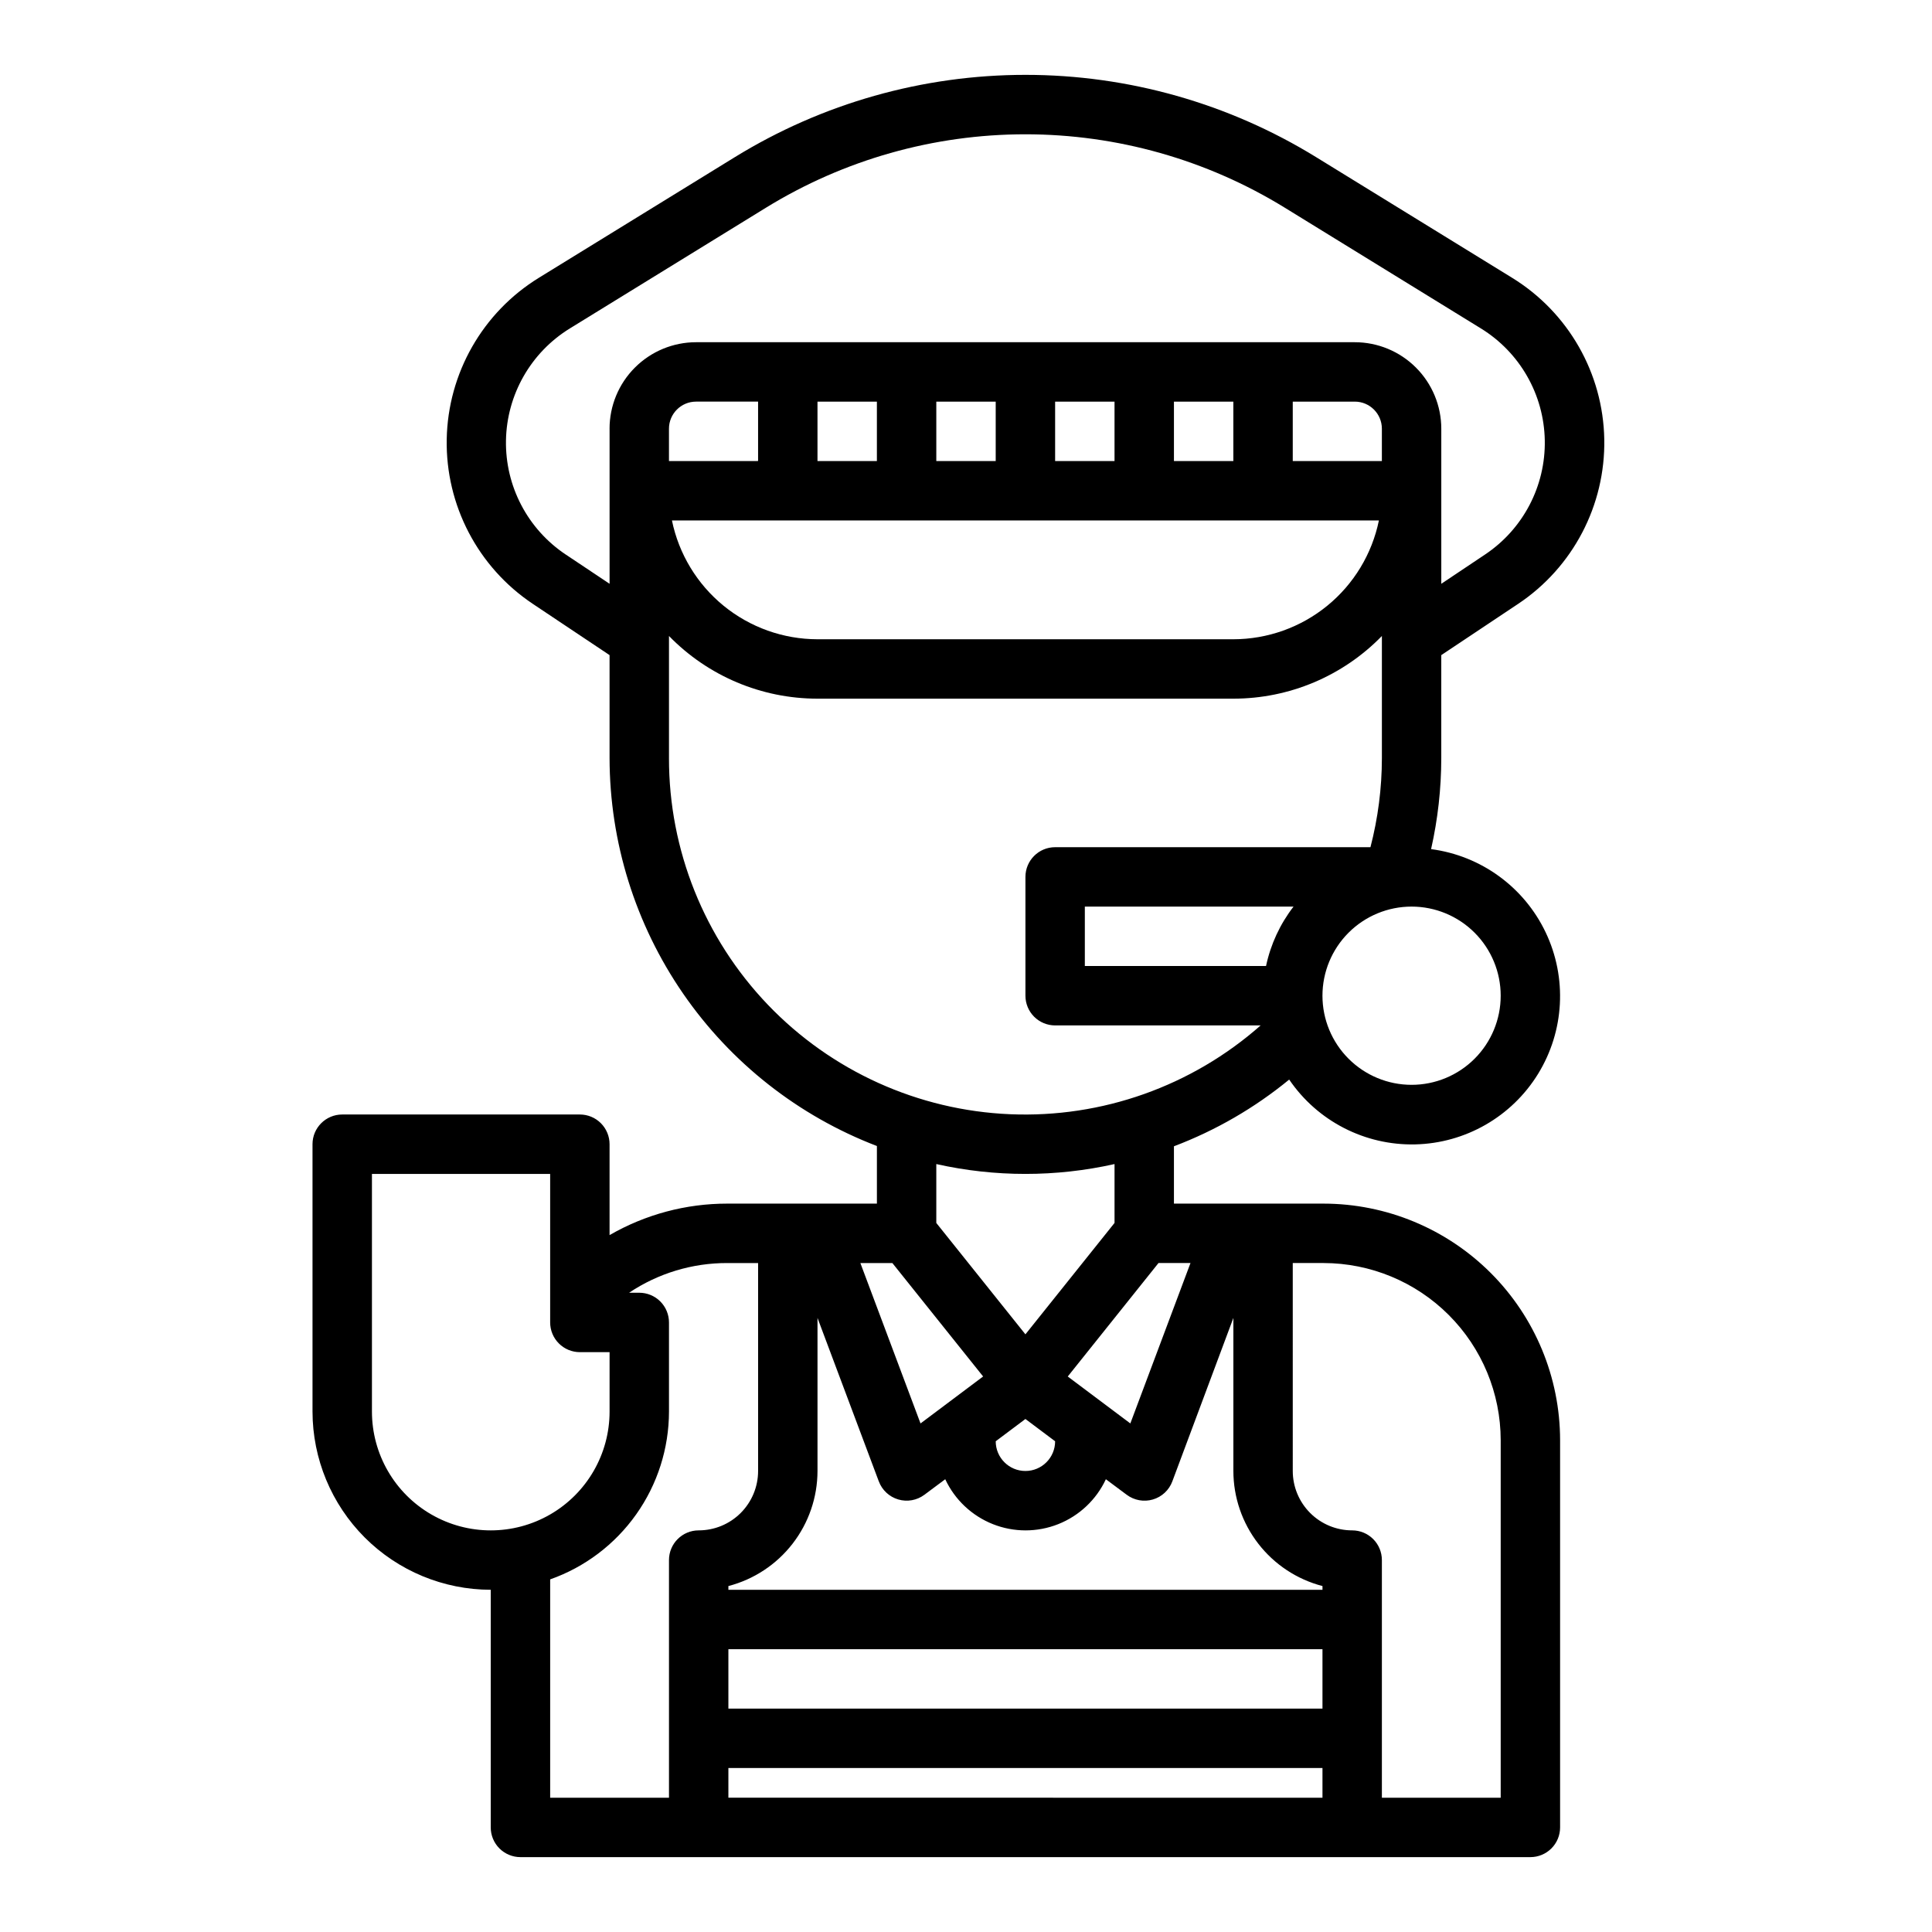 <?xml version="1.0" encoding="UTF-8"?>
<!-- Uploaded to: SVG Repo, www.svgrepo.com, Generator: SVG Repo Mixer Tools -->
<svg fill="#000000" width="800px" height="800px" version="1.1" viewBox="144 144 512 512" xmlns="http://www.w3.org/2000/svg">
 <path d="m274.05 565.31v62.977c0 2.086 0.828 4.09 2.305 5.566 1.477 1.473 3.481 2.305 5.566 2.305h267.65c2.09 0 4.09-0.832 5.566-2.305 1.477-1.477 2.305-3.481 2.305-5.566v-102.63c-0.016-16.621-6.629-32.555-18.379-44.305s-27.684-18.363-44.305-18.379h-39.652v-15.195c11.074-4.195 21.391-10.168 30.543-17.68 7.496 11.016 20.066 17.48 33.387 17.18 13.32-0.305 25.578-7.34 32.566-18.684 6.984-11.348 7.746-25.461 2.019-37.492-5.723-12.031-17.156-20.34-30.367-22.074 1.785-7.922 2.691-16.016 2.699-24.137v-27.277l20.34-13.562h0.004c14.559-9.703 23.168-26.156 22.852-43.648-0.32-17.492-9.523-33.617-24.426-42.785l-51.957-31.984c-23.156-14.254-49.812-21.797-77.004-21.797-27.191 0-53.848 7.543-77.004 21.797l-51.957 31.984c-14.895 9.168-24.098 25.293-24.418 42.785-0.316 17.492 8.293 33.941 22.844 43.648l20.312 13.562v27.277c0.035 22.289 6.824 44.043 19.473 62.398 12.648 18.355 30.559 32.445 51.375 40.418v15.266h-39.652c-10.949-0.012-21.711 2.867-31.195 8.344v-24.09c0-2.086-0.832-4.09-2.305-5.566-1.477-1.477-3.481-2.305-5.566-2.305h-62.977c-4.348 0-7.875 3.523-7.875 7.871v70.848c0.016 12.523 4.996 24.531 13.848 33.387 8.855 8.852 20.863 13.832 33.387 13.848zm220.42 55.105-157.44-0.004v-7.871h157.44zm0-23.617h-157.44v-15.746h157.44zm-7.875-118.08h8.164c12.445 0.016 24.375 4.965 33.176 13.766 8.801 8.801 13.75 20.73 13.766 33.176v94.754h-31.488v-62.977c0-2.086-0.828-4.09-2.305-5.566-1.477-1.477-3.481-2.305-5.566-2.305-4.176 0-8.18-1.656-11.133-4.609s-4.613-6.957-4.613-11.133zm-27.102 0-15.941 42.508-16.586-12.438 24.047-30.07zm-43.746 18.895-23.617-29.52v-15.605c15.555 3.481 31.684 3.481 47.234 0v15.602zm7.871 28.336c0 4.348-3.523 7.875-7.871 7.875-4.348 0-7.871-3.527-7.871-7.875l7.871-5.902zm55.891-125.95-48.016 0.004v-15.746h55.309c-3.582 4.633-6.074 10.016-7.289 15.746zm62.191 7.875c0 6.262-2.488 12.27-6.918 16.699-4.43 4.43-10.434 6.918-16.699 6.918-6.262 0-12.27-2.488-16.699-6.918-4.43-4.43-6.918-10.438-6.918-16.699 0-6.266 2.488-12.27 6.918-16.699 4.43-4.43 10.438-6.918 16.699-6.918 6.266 0 12.27 2.488 16.699 6.918 4.43 4.43 6.918 10.434 6.918 16.699zm-32.277-125.95c-1.824 8.887-6.656 16.867-13.684 22.605-7.027 5.734-15.816 8.871-24.887 8.883h-110.21c-9.07-0.012-17.859-3.148-24.887-8.883-7.023-5.738-11.859-13.719-13.684-22.605zm-188.14-15.742v-8.574c0.004-3.957 3.215-7.168 7.172-7.172h16.445v15.742zm39.359 0v-15.746h15.742v15.742zm31.488 0v-15.746h15.742v15.742zm31.488 0v-15.746h15.742v15.742zm31.488 0v-15.746h15.742v15.742zm31.488 0v-15.746h16.445c3.961 0.004 7.168 3.215 7.172 7.172v8.574zm-181.05-8.574v41.102l-11.609-7.746h-0.004c-10.094-6.731-16.066-18.137-15.844-30.266s6.606-23.312 16.938-29.664l51.957-31.984c20.676-12.727 44.477-19.461 68.754-19.461 24.277 0 48.078 6.734 68.754 19.461l51.957 31.984c10.332 6.352 16.719 17.535 16.938 29.664 0.223 12.129-5.75 23.535-15.844 30.266l-11.582 7.746v-41.102c-0.004-6.074-2.422-11.902-6.719-16.195-4.293-4.297-10.121-6.715-16.195-6.719h-174.59c-6.074 0.004-11.898 2.422-16.195 6.719-4.297 4.293-6.715 10.121-6.719 16.195zm15.742 87.293v-32.355c10.344 10.621 24.535 16.613 39.359 16.609h110.21c14.824 0.004 29.02-5.988 39.359-16.609v32.355c-0.008 7.969-1.027 15.902-3.031 23.617h-83.562c-4.348 0-7.871 3.523-7.871 7.871v31.488c0 2.086 0.828 4.09 2.305 5.566s3.481 2.305 5.566 2.305h54.461c-18.262 16.121-42.055 24.555-66.391 23.535-24.34-1.02-47.34-11.414-64.191-29.004-16.848-17.594-26.242-41.02-26.215-65.379zm59.199 133.82 24.051 30.062-16.59 12.445-15.941-42.508zm-19.84 55.105v-40.559l16.238 43.297h0.004c0.863 2.328 2.777 4.109 5.156 4.809 2.383 0.703 4.957 0.238 6.941-1.25l5.512-4.109c2.535 5.43 7.047 9.684 12.617 11.898 5.566 2.211 11.77 2.211 17.34 0 5.566-2.215 10.082-6.469 12.613-11.898l5.512 4.109c1.984 1.488 4.555 1.957 6.934 1.262 2.383-0.695 4.297-2.473 5.164-4.797l16.18-43.32v40.559c0.008 6.977 2.332 13.758 6.606 19.273 4.273 5.519 10.254 9.465 17.008 11.223v0.992h-157.44v-0.992c6.754-1.758 12.734-5.703 17.008-11.223 4.273-5.516 6.598-12.297 6.606-19.273zm-39.359-15.742v-23.621c0-2.086-0.828-4.09-2.305-5.566-1.477-1.473-3.481-2.305-5.566-2.305h-2.699c7.695-5.156 16.758-7.894 26.023-7.871h8.164v55.105c0 4.176-1.66 8.18-4.613 11.133-2.949 2.953-6.957 4.609-11.133 4.609-4.348 0-7.871 3.523-7.871 7.871v62.977h-31.488v-57.859c9.203-3.25 17.168-9.273 22.805-17.238 5.641-7.965 8.672-17.48 8.684-27.238zm-78.719-62.98h47.23v39.359c0 2.09 0.832 4.094 2.309 5.566 1.473 1.477 3.477 2.309 5.566 2.309h7.871v15.742c0 11.25-6.004 21.645-15.746 27.27-9.742 5.625-21.746 5.625-31.488 0-9.742-5.625-15.742-16.02-15.742-27.27z"/>
</svg>